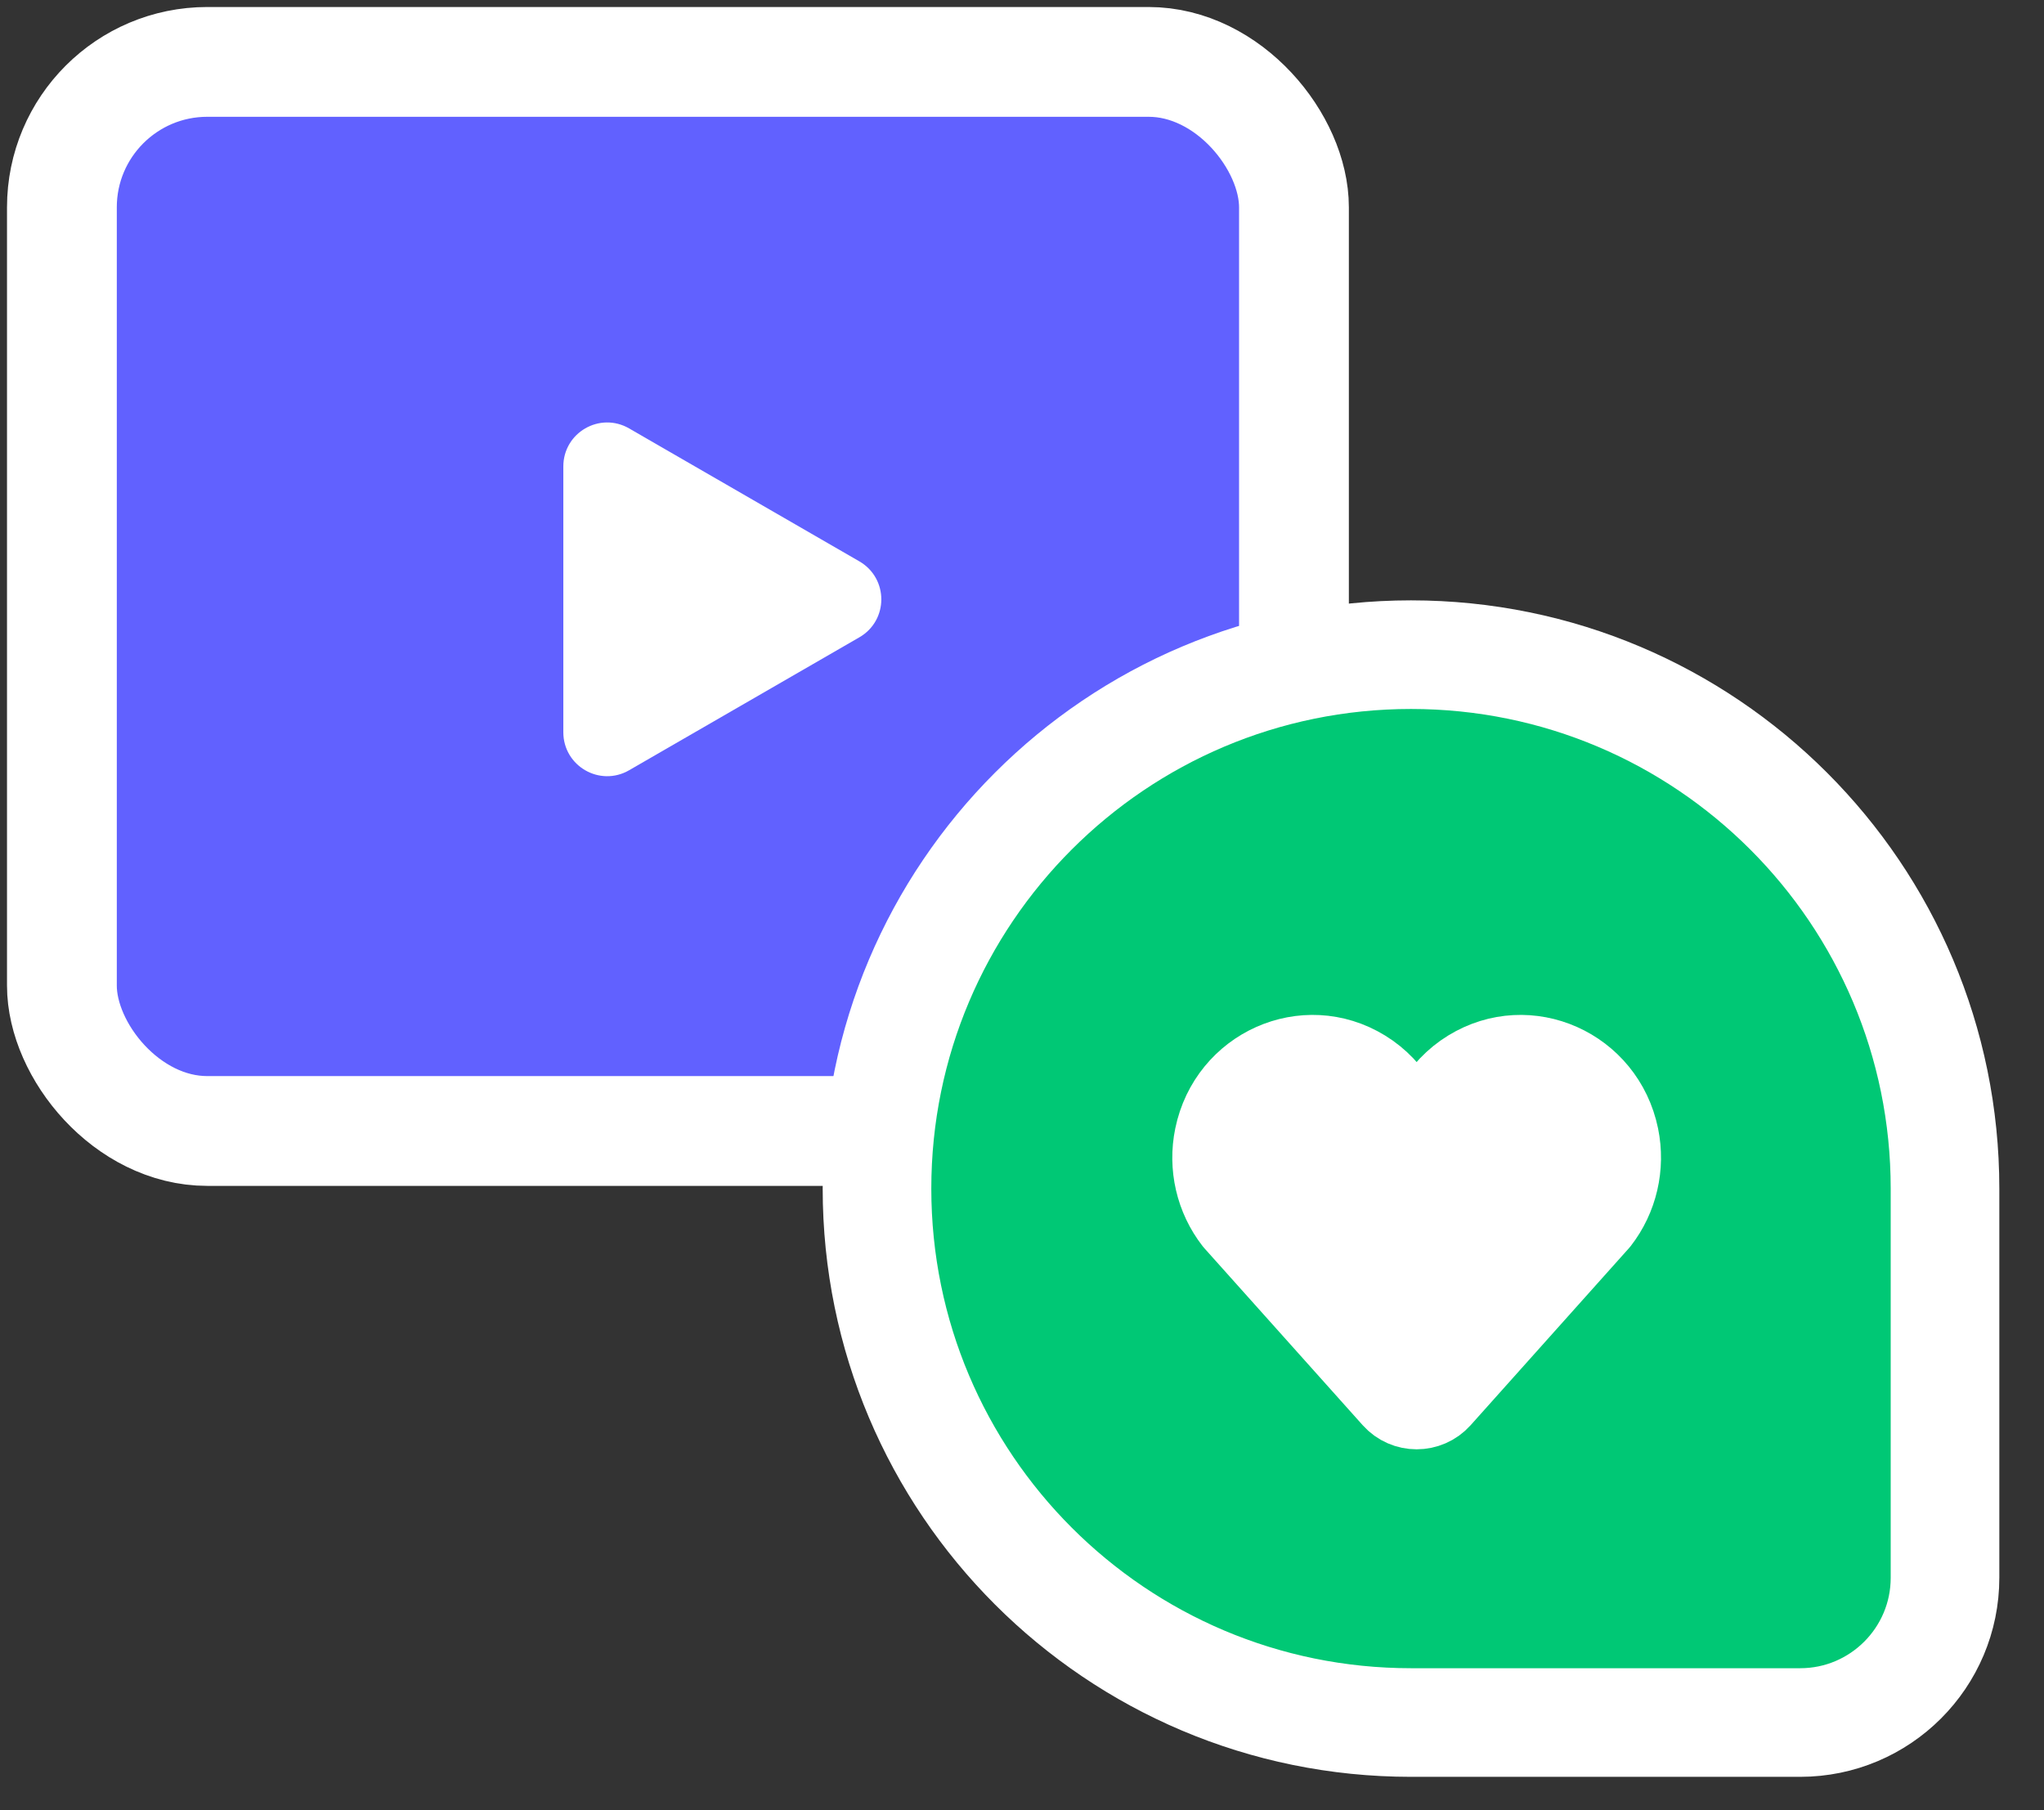 <svg width="35" height="31" viewBox="0 0 35 31" fill="none" xmlns="http://www.w3.org/2000/svg">
<rect x="0" y="0" width="35" height="31" fill="#333333" stroke="none"/>
<rect x="1.06" y="1.06" width="21.097" height="18.308" rx="2.49" fill="#6161FF" stroke="white" stroke-width="1.88"/>
<path d="M24.161 11.211C19.111 11.211 15.017 15.305 15.017 20.354C15.017 25.404 19.111 29.498 24.161 29.498H30.825C32.194 29.498 33.305 28.388 33.305 27.018V20.354C33.305 15.305 29.211 11.211 24.161 11.211Z" fill="#00C875" stroke="white" stroke-width="1.86"/>
<path d="M14.621 9.776C14.997 9.993 14.997 10.535 14.621 10.751L10.678 13.028C10.303 13.245 9.834 12.974 9.834 12.54L9.834 7.987C9.834 7.553 10.303 7.282 10.678 7.499L14.621 9.776Z" fill="white" stroke="white" stroke-width="0.376"/>
<path d="M21.081 20.958L23.796 23.993C24.042 24.268 24.473 24.268 24.72 23.993L27.434 20.958C27.765 20.533 27.893 19.979 27.784 19.448C27.532 18.223 26.173 17.617 25.123 18.261C24.586 18.59 24.258 19.184 24.258 19.824C24.258 19.184 23.929 18.59 23.392 18.261C22.342 17.617 20.984 18.223 20.732 19.448C20.622 19.979 20.75 20.533 21.081 20.958Z" fill="white" stroke="white" stroke-width="1.24" stroke-linejoin="round"/>
</svg>
